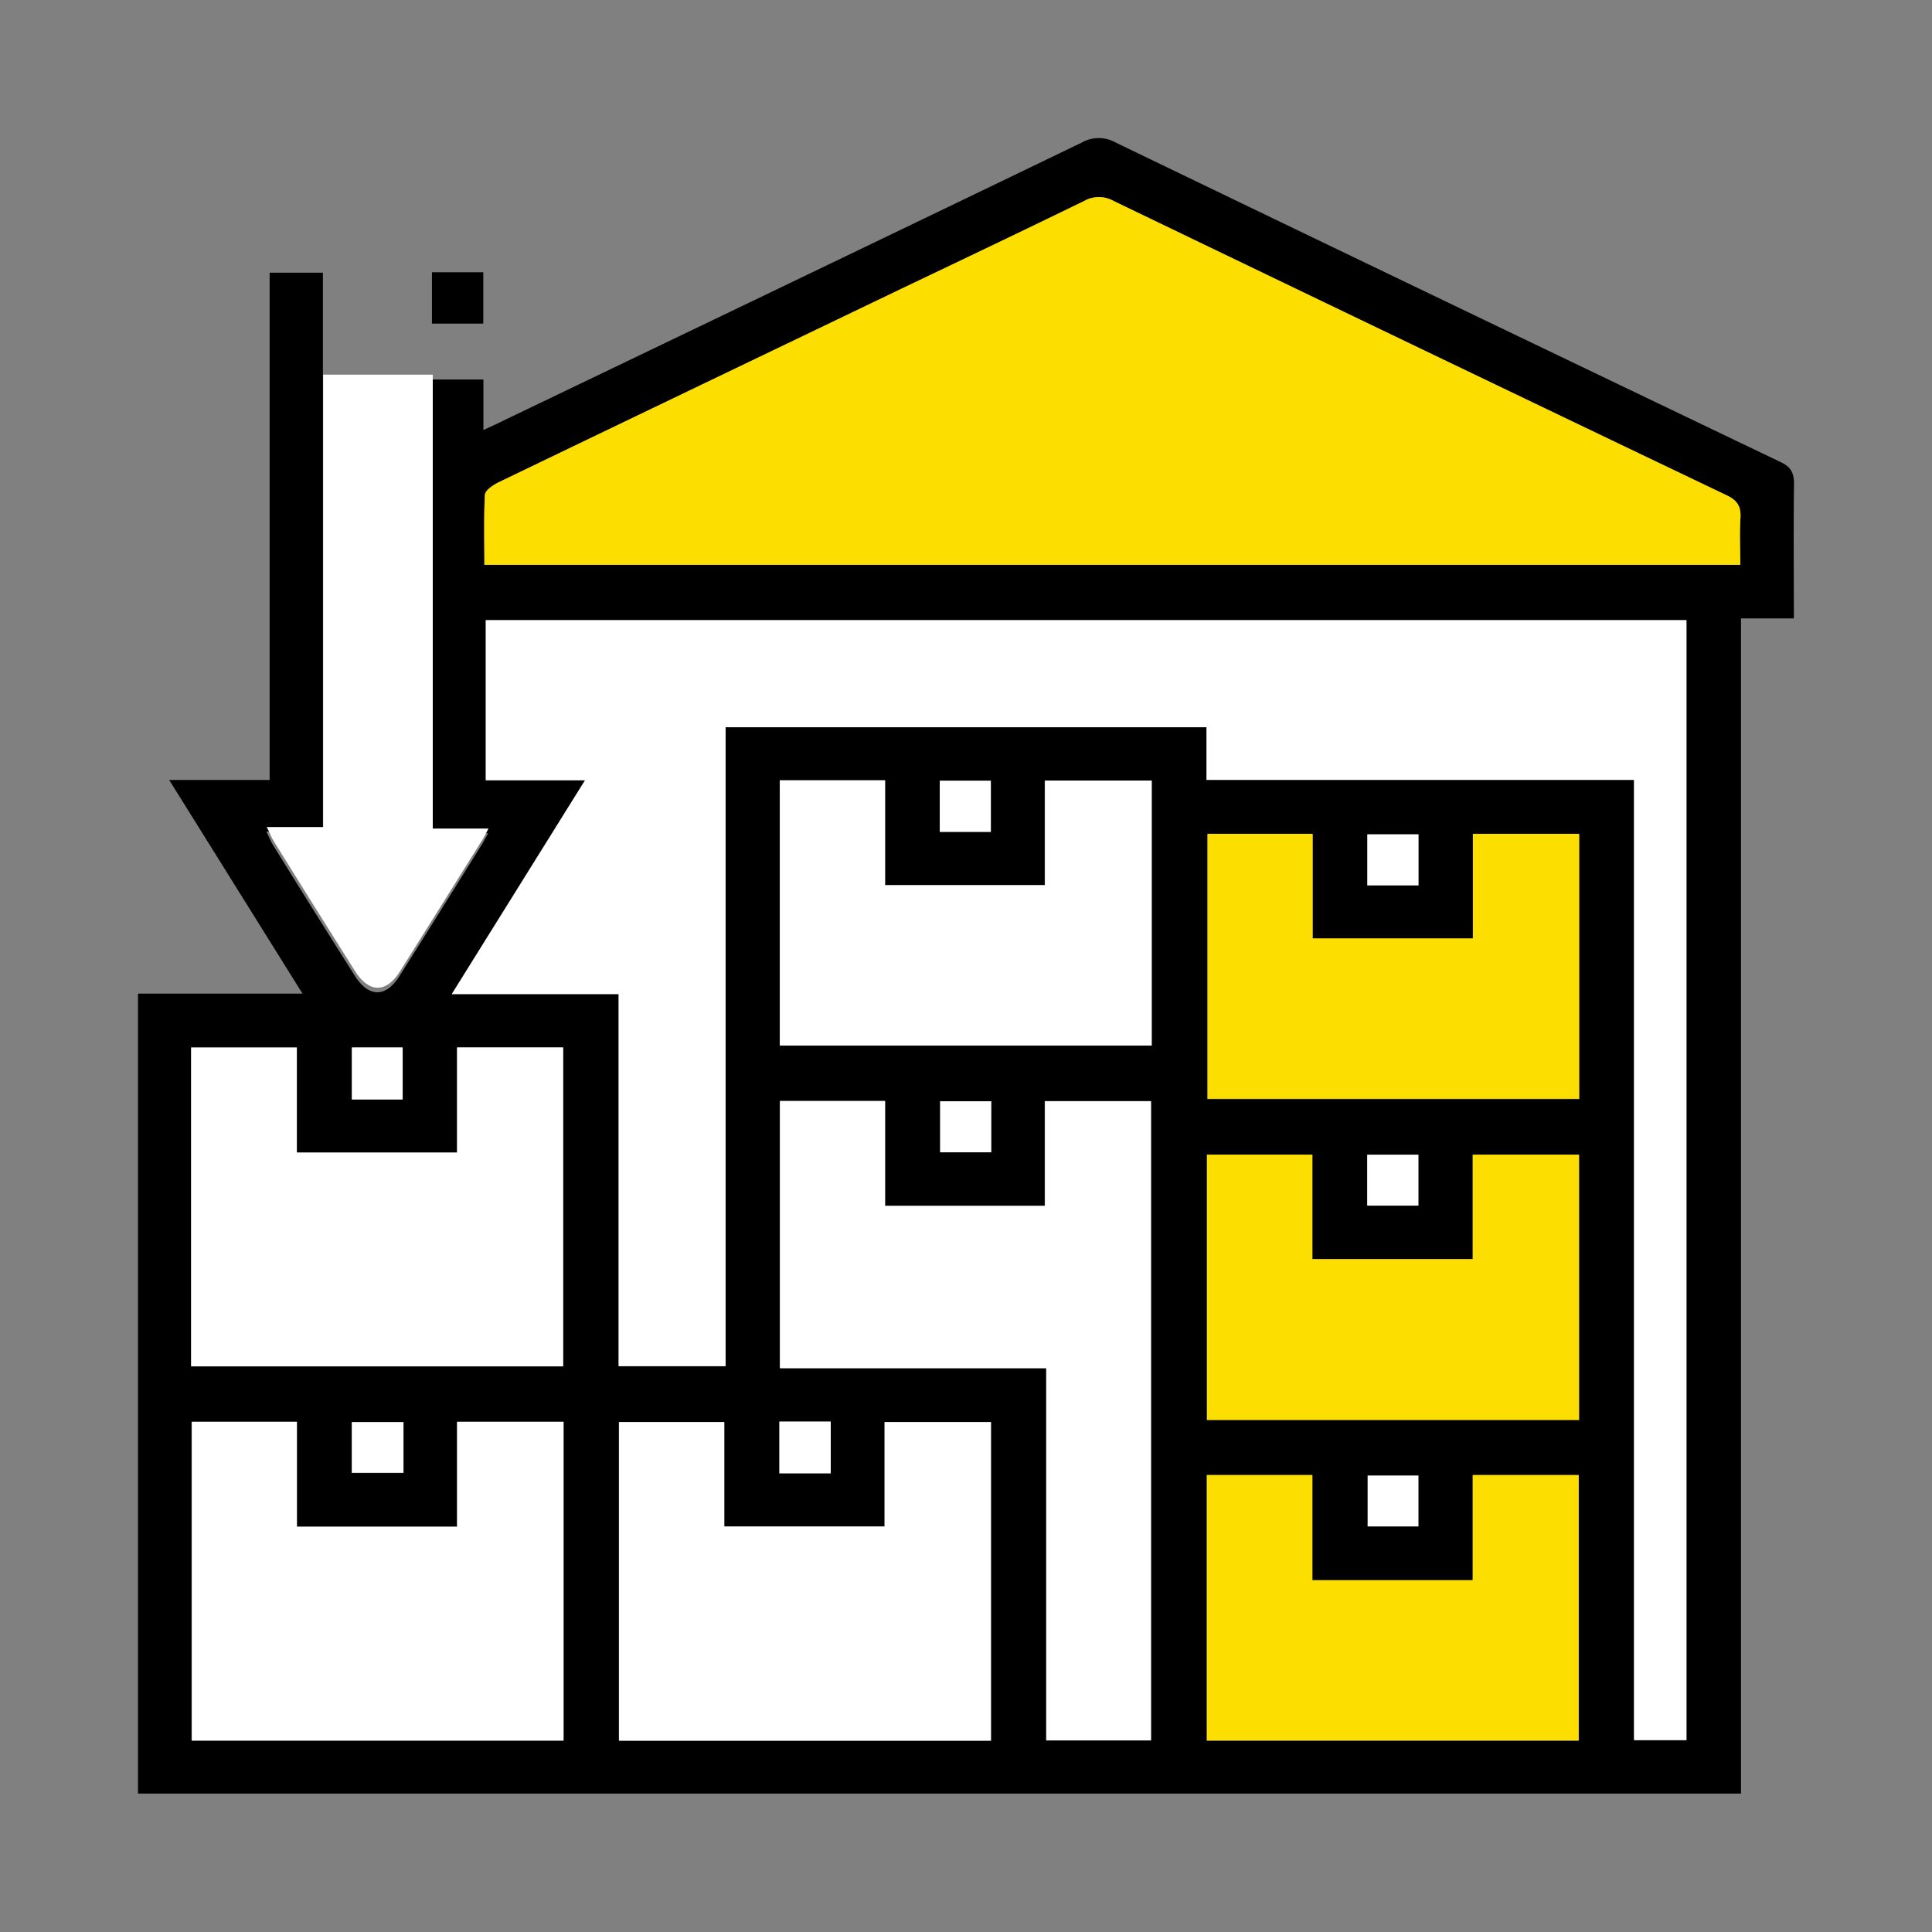<svg xmlns="http://www.w3.org/2000/svg" fill="none" viewBox="0 0 14 14" width="1em" height="1em" role="img" class="styles_image__thX_K"><rect x="0" y="0" width="14" height="14" fill="#808080" stroke="none"/><path class="ic-a-delivered_at_place_unloaded_svg__ic_a_delivered_at_place_unloaded" fill="#fff" d="M10.28 6.416h-.372v-.372h.372v.372Zm-.372 2.32v-.37h.373v.37h-.373Zm.373 1.954v.372h-.37v-.371h.37Z"></path><path class="ic-a-delivered_at_place_unloaded_svg__ic_a_delivered_at_place_unloaded" fill="#000" d="M3.538 6.038h-.405V2.75h.37v.366c.065-.03.11-.05.155-.073 1.394-.669 2.789-1.338 4.181-2.01a.25.25 0 0 1 .246 0c1.603.774 3.208 1.544 4.813 2.313.08.036.103.08.102.165-.004.318-.001.637-.001.97h-.383v8.516H1V7.2h1.192l-.966-1.548h.728V1.976h.386v4.05h-.41c.023.045.033.074.05.1.195.315.391.629.59.943.1.16.225.162.324.005.202-.32.403-.642.603-.963l.041-.074v.001Zm8.682-1.545h-8.7v1.16h.719l-.966 1.55h1.209v2.695h.774v-4.63h3.486v.382h3.098v6.958h.38V4.491v.002Zm.39-.4c0-.123-.005-.231.002-.34.005-.082-.021-.127-.1-.164a1394.57 1394.57 0 0 1-4.443-2.133.214.214 0 0 0-.212 0c-.437.215-.878.424-1.318.633-.976.469-1.953.937-2.928 1.407-.039.019-.095.057-.097.089-.009.167-.004.335-.004.508h9.102-.001ZM5.65 7.978v1.935h1.93v2.698h.76V7.978h-.77v.76H6.413v-.76H5.65ZM1.384 9.901H4.08v-2.31h-.768v.761H2.151V7.59h-.766v2.311Zm2.7.402H3.31v.76H2.15v-.76h-.762v2.31h2.695v-2.31Zm3.097 2.31v-2.309H6.41v.756H5.247v-.756h-.763v2.308h2.697v.002ZM5.65 5.655v1.922h2.695v-1.92H7.57v.758H6.413v-.76H5.65Zm5.023 1.147H9.512v-.757H8.75v1.92h2.694v-1.92h-.77v.758Zm.77 3.489V8.367h-.771v.757H9.51v-.757h-.764v1.921h2.698-.002Zm-2.7 2.324h2.697V10.69h-.768v.762H9.51v-.762h-.765v1.925h-.002ZM7.18 6.029v-.37h-.37v.37h.37Zm3.1.388v-.372h-.373v.372h.372Zm-7.363 1.55v-.375h-.368v.376h.368Zm4.265.013h-.37v.37h.37v-.37Zm2.724.757h.373v-.37h-.373v.37Zm-6.983 1.57h-.375v.367h.375v-.367Zm3.096-.004h-.372v.374h.372v-.374Zm4.26.389h-.37v.37h.37v-.37Z"></path><path class="ic-a-delivered_at_place_unloaded_svg__ic_a_delivered_at_place_unloaded" fill="#000" d="M3.129 1.973h.373v.372H3.13v-.372Z"></path><path class="ic-a-delivered_at_place_unloaded_svg__ic_a_delivered_at_place_unloaded" fill="#fff" d="M12.221 4.493v8.117h-.38V5.652H8.743V5.27H5.258V9.9h-.775V7.204H3.274l.966-1.55h-.72v-1.16h8.701v-.001Z"></path><path class="ic-a-delivered_at_place_unloaded_svg__ic_a_delivered_at_place_unloaded" fill="#FDDE01" d="M12.612 4.093H3.51c0-.173-.005-.34.004-.508.002-.032.058-.069.097-.089.975-.47 1.952-.938 2.928-1.407.44-.21.88-.42 1.318-.633a.217.217 0 0 1 .212 0c1.48.713 2.96 1.424 4.443 2.133.079.038.105.083.1.165-.007.108-.001.216-.001.339Z"></path><path class="ic-a-delivered_at_place_unloaded_svg__ic_a_delivered_at_place_unloaded" fill="#fff" d="M5.651 7.978h.763v.76h1.158V7.98h.769v4.632h-.759V9.915h-1.93V7.978ZM1.385 9.901v-2.31h.766v.761h1.161V7.59h.769v2.311H1.384h.001Zm2.699.402v2.31H1.39v-2.31h.762v.76h1.161v-.76h.772Z"></path><path class="ic-a-delivered_at_place_unloaded_svg__ic_a_delivered_at_place_unloaded" fill="#fff" d="M7.182 12.614H4.486v-2.309h.763v.757H6.41v-.757h.771v2.31-.001Zm-1.531-6.96h.763v.76h1.158v-.758h.774v1.92H5.651V5.654Z"></path><path class="ic-a-delivered_at_place_unloaded_svg__ic_a_delivered_at_place_unloaded" fill="#FDDE01" d="M10.673 6.801v-.759h.77v1.92H8.75v-1.92h.762V6.8h1.161Zm.771 3.489H8.746V8.367h.764v.757h1.162v-.757h.77v1.921h.002Zm-2.699 2.322v-1.924h.765v.762h1.162v-.762h.768v1.924H8.744Z"></path><path class="ic-a-delivered_at_place_unloaded_svg__ic_a_delivered_at_place_unloaded" fill="#fff" d="M7.18 6.028h-.37v-.371h.37v.37ZM2.918 7.967H2.55V7.59h.368v.377Zm4.265.013v.37h-.37v-.37h.37Zm-4.259 2.325v.367H2.55v-.367h.374Zm3.096-.004v.375h-.372v-.375h.373ZM2.342 5.993h-.409c.023.045.033.074.049.1.195.315.392.629.59.943.1.16.226.162.325.005.202-.32.402-.642.603-.963.012-.02.022-.04.04-.074h-.404V2.715h-.794v3.278Z"></path></svg>
